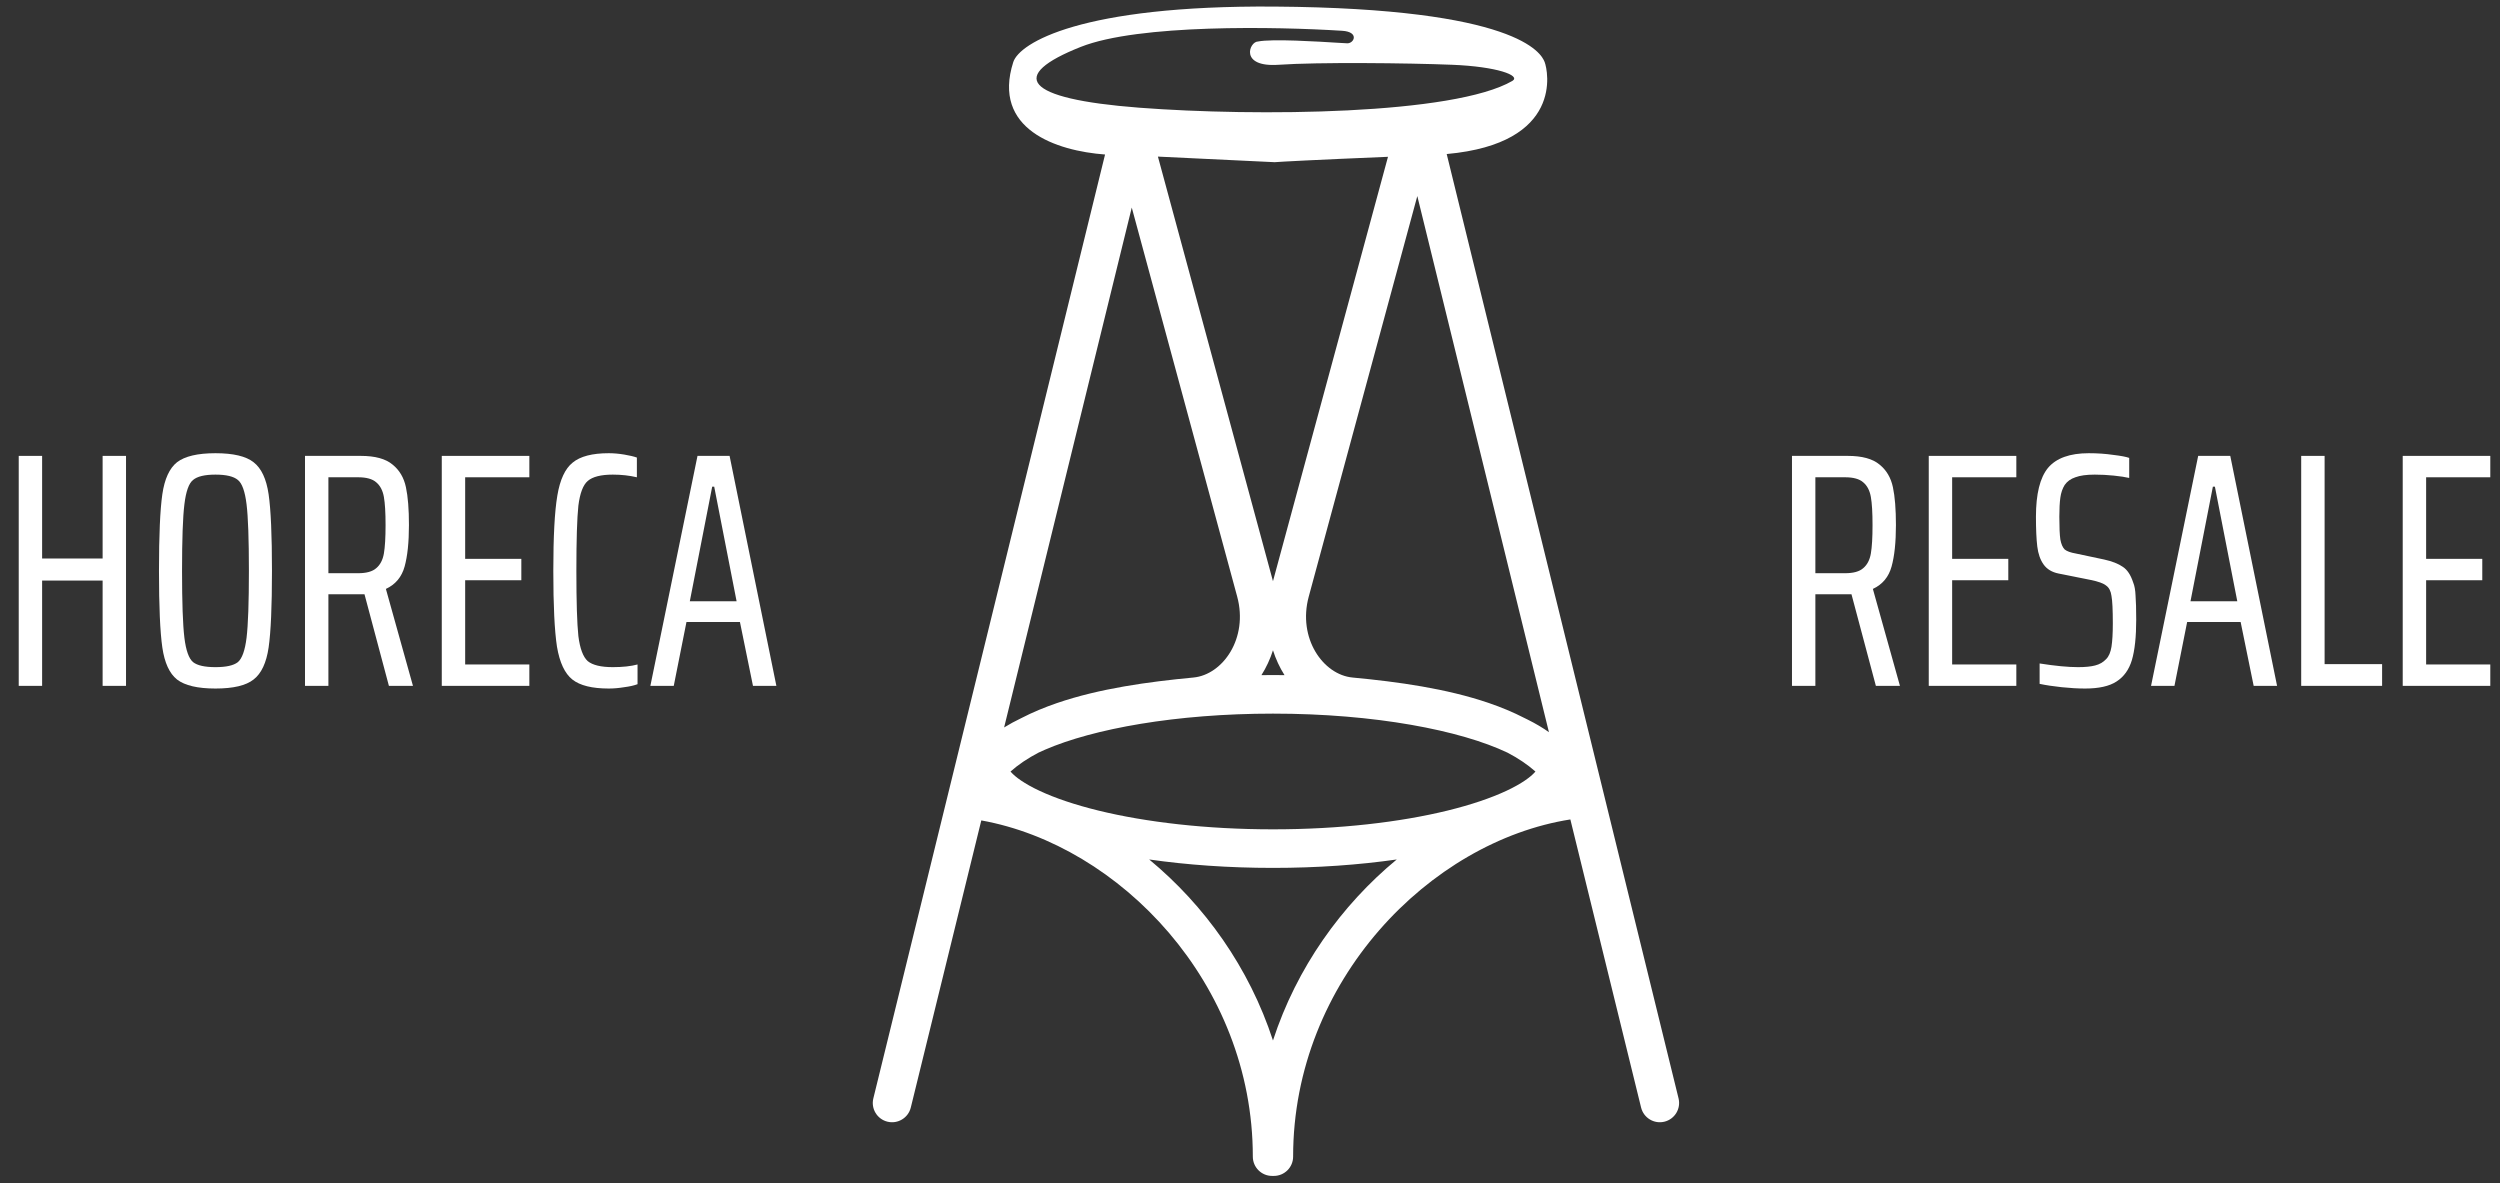 <?xml version="1.0" encoding="UTF-8"?> <svg xmlns="http://www.w3.org/2000/svg" width="169" height="80" viewBox="0 0 169 80" fill="none"><rect x="0" y="0" width="169" height="80" fill="#333333" stroke="none"/><path fill-rule="evenodd" clip-rule="evenodd" d="M86.168 0.445C73.055 0.348 68.924 2.903 68.498 4.193C67.038 8.747 71.423 10.201 74.702 10.445L59.038 74.25C58.866 74.949 59.294 75.655 59.993 75.826C60.692 75.998 61.398 75.57 61.57 74.871L66.336 55.46C75.675 57.142 84.691 66.45 84.691 78.189C84.691 78.909 85.275 79.492 85.994 79.492C86.014 79.492 86.034 79.492 86.053 79.491C86.073 79.492 86.092 79.492 86.111 79.492C86.831 79.492 87.415 78.909 87.415 78.189C87.415 66.288 96.681 56.886 106.156 55.394L110.938 74.871C111.11 75.57 111.816 75.998 112.515 75.826C113.214 75.655 113.642 74.949 113.47 74.25L97.797 10.413C105.721 9.695 104.641 4.773 104.418 4.193C104.186 3.588 102.558 0.566 86.168 0.445ZM93.828 10.6C88.713 10.813 86.597 10.93 86.168 10.964L78.275 10.586L86.053 39.289L93.828 10.6ZM86.053 43.959C85.863 44.556 85.601 45.122 85.273 45.639C85.532 45.636 85.792 45.634 86.053 45.634C86.314 45.634 86.574 45.636 86.833 45.639C86.505 45.122 86.243 44.556 86.053 43.959ZM104.708 49.495C104.295 49.2 103.815 48.916 103.275 48.647C103.201 48.61 103.126 48.573 103.049 48.536C102.287 48.143 101.481 47.81 100.655 47.527C97.79 46.545 94.487 46.088 91.432 45.801C89.447 45.614 87.707 43.152 88.472 40.328L95.81 13.253L104.708 49.495ZM101.899 50.876C102.62 51.252 103.255 51.677 103.795 52.155C103.783 52.17 103.77 52.185 103.755 52.202C103.477 52.515 102.881 52.97 101.82 53.465C100.788 53.946 99.454 54.402 97.852 54.795C94.647 55.579 90.553 56.063 86.053 56.063C81.553 56.063 77.46 55.579 74.255 54.795C72.652 54.402 71.318 53.946 70.287 53.465C69.225 52.97 68.63 52.515 68.352 52.202C68.337 52.185 68.323 52.169 68.311 52.155C68.849 51.678 69.481 51.256 70.198 50.881C70.338 50.815 70.485 50.748 70.64 50.681C73.912 49.264 79.503 48.241 86.053 48.241C92.947 48.241 98.736 49.373 101.899 50.876ZM94.42 58.1C90.678 61.192 87.654 65.416 86.053 70.337C84.452 65.416 81.427 61.192 77.685 58.1C80.239 58.466 83.072 58.67 86.053 58.67C89.035 58.67 91.867 58.466 94.42 58.1ZM67.878 49.176C68.231 48.957 68.622 48.745 69.047 48.541C69.812 48.146 70.622 47.812 71.451 47.527C74.316 46.545 77.619 46.088 80.674 45.801C82.658 45.614 84.399 43.152 83.633 40.328L76.507 14.031L67.878 49.176ZM73.063 3.169C76.969 1.622 86.277 1.799 90.733 2.081C91.895 2.155 91.547 2.928 91.082 2.928C91.024 2.928 90.804 2.914 90.479 2.894C89.131 2.809 85.973 2.612 85.037 2.807C84.456 2.807 83.758 4.564 86.432 4.379C89.105 4.193 95.15 4.258 98.173 4.379C101.195 4.5 102.823 5.104 102.241 5.467C98.289 7.764 84.921 7.885 77.016 7.281C69.111 6.676 68.181 5.104 73.063 3.169ZM68.216 52.29C68.215 52.29 68.217 52.286 68.221 52.276C68.218 52.286 68.216 52.29 68.216 52.29ZM103.89 52.285L103.887 52.279C103.889 52.285 103.891 52.289 103.891 52.289C103.891 52.289 103.891 52.288 103.89 52.285Z" fill="white"></path><path d="M6.937 46.364V39.246H2.847V46.364H1.266V30.818H2.847V37.755H6.937V30.818H8.519V46.364H6.937Z" fill="white"></path><path d="M14.566 46.545C13.361 46.545 12.495 46.342 11.967 45.935C11.455 45.528 11.124 44.805 10.973 43.766C10.823 42.726 10.747 41.001 10.747 38.591C10.747 36.181 10.823 34.456 10.973 33.417C11.124 32.377 11.455 31.654 11.967 31.247C12.495 30.841 13.361 30.637 14.566 30.637C15.771 30.637 16.63 30.841 17.142 31.247C17.669 31.654 18.008 32.377 18.159 33.417C18.309 34.456 18.385 36.181 18.385 38.591C18.385 41.001 18.309 42.726 18.159 43.766C18.008 44.805 17.669 45.528 17.142 45.935C16.63 46.342 15.771 46.545 14.566 46.545ZM14.566 45.099C15.289 45.099 15.794 44.986 16.08 44.76C16.366 44.519 16.562 43.969 16.668 43.11C16.773 42.237 16.826 40.73 16.826 38.591C16.826 36.452 16.773 34.953 16.668 34.095C16.562 33.221 16.366 32.671 16.08 32.445C15.794 32.204 15.289 32.084 14.566 32.084C13.843 32.084 13.338 32.204 13.052 32.445C12.766 32.671 12.57 33.221 12.465 34.095C12.359 34.953 12.306 36.452 12.306 38.591C12.306 40.73 12.359 42.237 12.465 43.11C12.57 43.969 12.766 44.519 13.052 44.76C13.338 44.986 13.843 45.099 14.566 45.099Z" fill="white"></path><path d="M26.29 46.364L24.64 40.173H22.2V46.364H20.618V30.818H24.391C25.355 30.818 26.071 31.014 26.538 31.406C27.005 31.782 27.306 32.294 27.442 32.942C27.578 33.575 27.645 34.426 27.645 35.495C27.645 36.656 27.547 37.589 27.352 38.297C27.156 39.005 26.734 39.51 26.086 39.811L27.916 46.364H26.29ZM24.211 38.749C24.768 38.749 25.175 38.636 25.431 38.41C25.702 38.184 25.875 37.853 25.951 37.416C26.026 36.979 26.064 36.339 26.064 35.495C26.064 34.652 26.026 34.019 25.951 33.597C25.875 33.161 25.702 32.829 25.431 32.603C25.175 32.377 24.768 32.264 24.211 32.264H22.2V38.749H24.211Z" fill="white"></path><path d="M29.864 46.364V30.818H35.784V32.264H31.445V37.778H35.242V39.224H31.445V44.918H35.784V46.364H29.864Z" fill="white"></path><path d="M43.098 46.251C42.857 46.342 42.555 46.409 42.194 46.455C41.832 46.515 41.486 46.545 41.154 46.545C40.025 46.545 39.204 46.342 38.691 45.935C38.179 45.528 37.833 44.79 37.652 43.721C37.486 42.636 37.404 40.926 37.404 38.591C37.404 36.271 37.494 34.577 37.675 33.507C37.855 32.422 38.202 31.677 38.714 31.27C39.226 30.848 40.04 30.637 41.154 30.637C41.486 30.637 41.832 30.668 42.194 30.728C42.555 30.788 42.842 30.856 43.053 30.931V32.264C42.54 32.144 41.998 32.084 41.426 32.084C40.627 32.084 40.062 32.227 39.731 32.513C39.415 32.784 39.204 33.341 39.098 34.185C39.008 35.029 38.963 36.497 38.963 38.591C38.963 40.685 39.008 42.154 39.098 42.997C39.204 43.841 39.415 44.406 39.731 44.692C40.062 44.963 40.627 45.099 41.426 45.099C42.089 45.099 42.646 45.039 43.098 44.918V46.251Z" fill="white"></path><path d="M50.901 46.364L50.02 42.048H46.405L45.546 46.364H43.965L47.151 30.818H49.32L52.483 46.364H50.901ZM48.28 32.897H48.145L46.631 40.647H49.794L48.28 32.897Z" fill="white"></path><path d="M126.809 46.364L125.16 40.173H122.719V46.364H121.138V30.818H124.911C125.875 30.818 126.591 31.014 127.058 31.406C127.525 31.782 127.826 32.294 127.962 32.942C128.097 33.575 128.165 34.426 128.165 35.495C128.165 36.656 128.067 37.589 127.871 38.297C127.675 39.005 127.254 39.51 126.606 39.811L128.436 46.364H126.809ZM124.73 38.749C125.288 38.749 125.695 38.636 125.951 38.41C126.222 38.184 126.395 37.853 126.47 37.416C126.546 36.979 126.583 36.339 126.583 35.495C126.583 34.652 126.546 34.019 126.47 33.597C126.395 33.161 126.222 32.829 125.951 32.603C125.695 32.377 125.288 32.264 124.73 32.264H122.719V38.749H124.73Z" fill="white"></path><path d="M130.384 46.364V30.818H136.304V32.264H131.965V37.778H135.761V39.224H131.965V44.918H136.304V46.364H130.384Z" fill="white"></path><path d="M140.951 46.545C140.469 46.545 139.942 46.515 139.37 46.455C138.797 46.394 138.3 46.319 137.878 46.229V44.85C138.933 45.016 139.799 45.099 140.477 45.099C140.959 45.099 141.343 45.061 141.629 44.986C141.93 44.91 142.179 44.767 142.375 44.556C142.556 44.376 142.676 44.097 142.736 43.721C142.797 43.329 142.827 42.802 142.827 42.139C142.827 41.235 142.797 40.617 142.736 40.286C142.691 39.955 142.571 39.721 142.375 39.585C142.194 39.435 141.84 39.307 141.313 39.201L139.166 38.772C138.714 38.682 138.375 38.478 138.149 38.162C137.923 37.846 137.78 37.439 137.72 36.942C137.66 36.445 137.63 35.774 137.63 34.931C137.63 33.394 137.901 32.294 138.443 31.632C139 30.969 139.919 30.637 141.2 30.637C141.787 30.637 142.337 30.675 142.849 30.75C143.361 30.811 143.723 30.878 143.934 30.954V32.309C143.678 32.249 143.331 32.197 142.894 32.151C142.458 32.106 142.028 32.084 141.607 32.084C141.049 32.084 140.612 32.144 140.296 32.264C139.98 32.37 139.739 32.543 139.573 32.784C139.422 33.025 139.324 33.311 139.279 33.643C139.234 33.974 139.211 34.403 139.211 34.931C139.211 35.639 139.234 36.151 139.279 36.467C139.339 36.783 139.437 37.01 139.573 37.145C139.724 37.266 139.972 37.356 140.319 37.416L142.239 37.823C142.782 37.943 143.203 38.109 143.505 38.32C143.806 38.516 144.039 38.87 144.205 39.382C144.295 39.593 144.348 39.887 144.363 40.263C144.393 40.64 144.408 41.182 144.408 41.89C144.408 43.05 144.311 43.962 144.115 44.624C143.919 45.272 143.572 45.754 143.075 46.071C142.593 46.387 141.885 46.545 140.951 46.545Z" fill="white"></path><path d="M152.348 46.364L151.467 42.048H147.851L146.993 46.364H145.411L148.597 30.818H150.766L153.93 46.364H152.348ZM149.727 32.897H149.591L148.077 40.647H151.241L149.727 32.897Z" fill="white"></path><path d="M155.561 46.364V30.818H157.143V44.895H161.03V46.364H155.561Z" fill="white"></path><path d="M162.424 46.364V30.818H168.344V32.264H164.006V37.778H167.802V39.224H164.006V44.918H168.344V46.364H162.424Z" fill="white"></path></svg> 